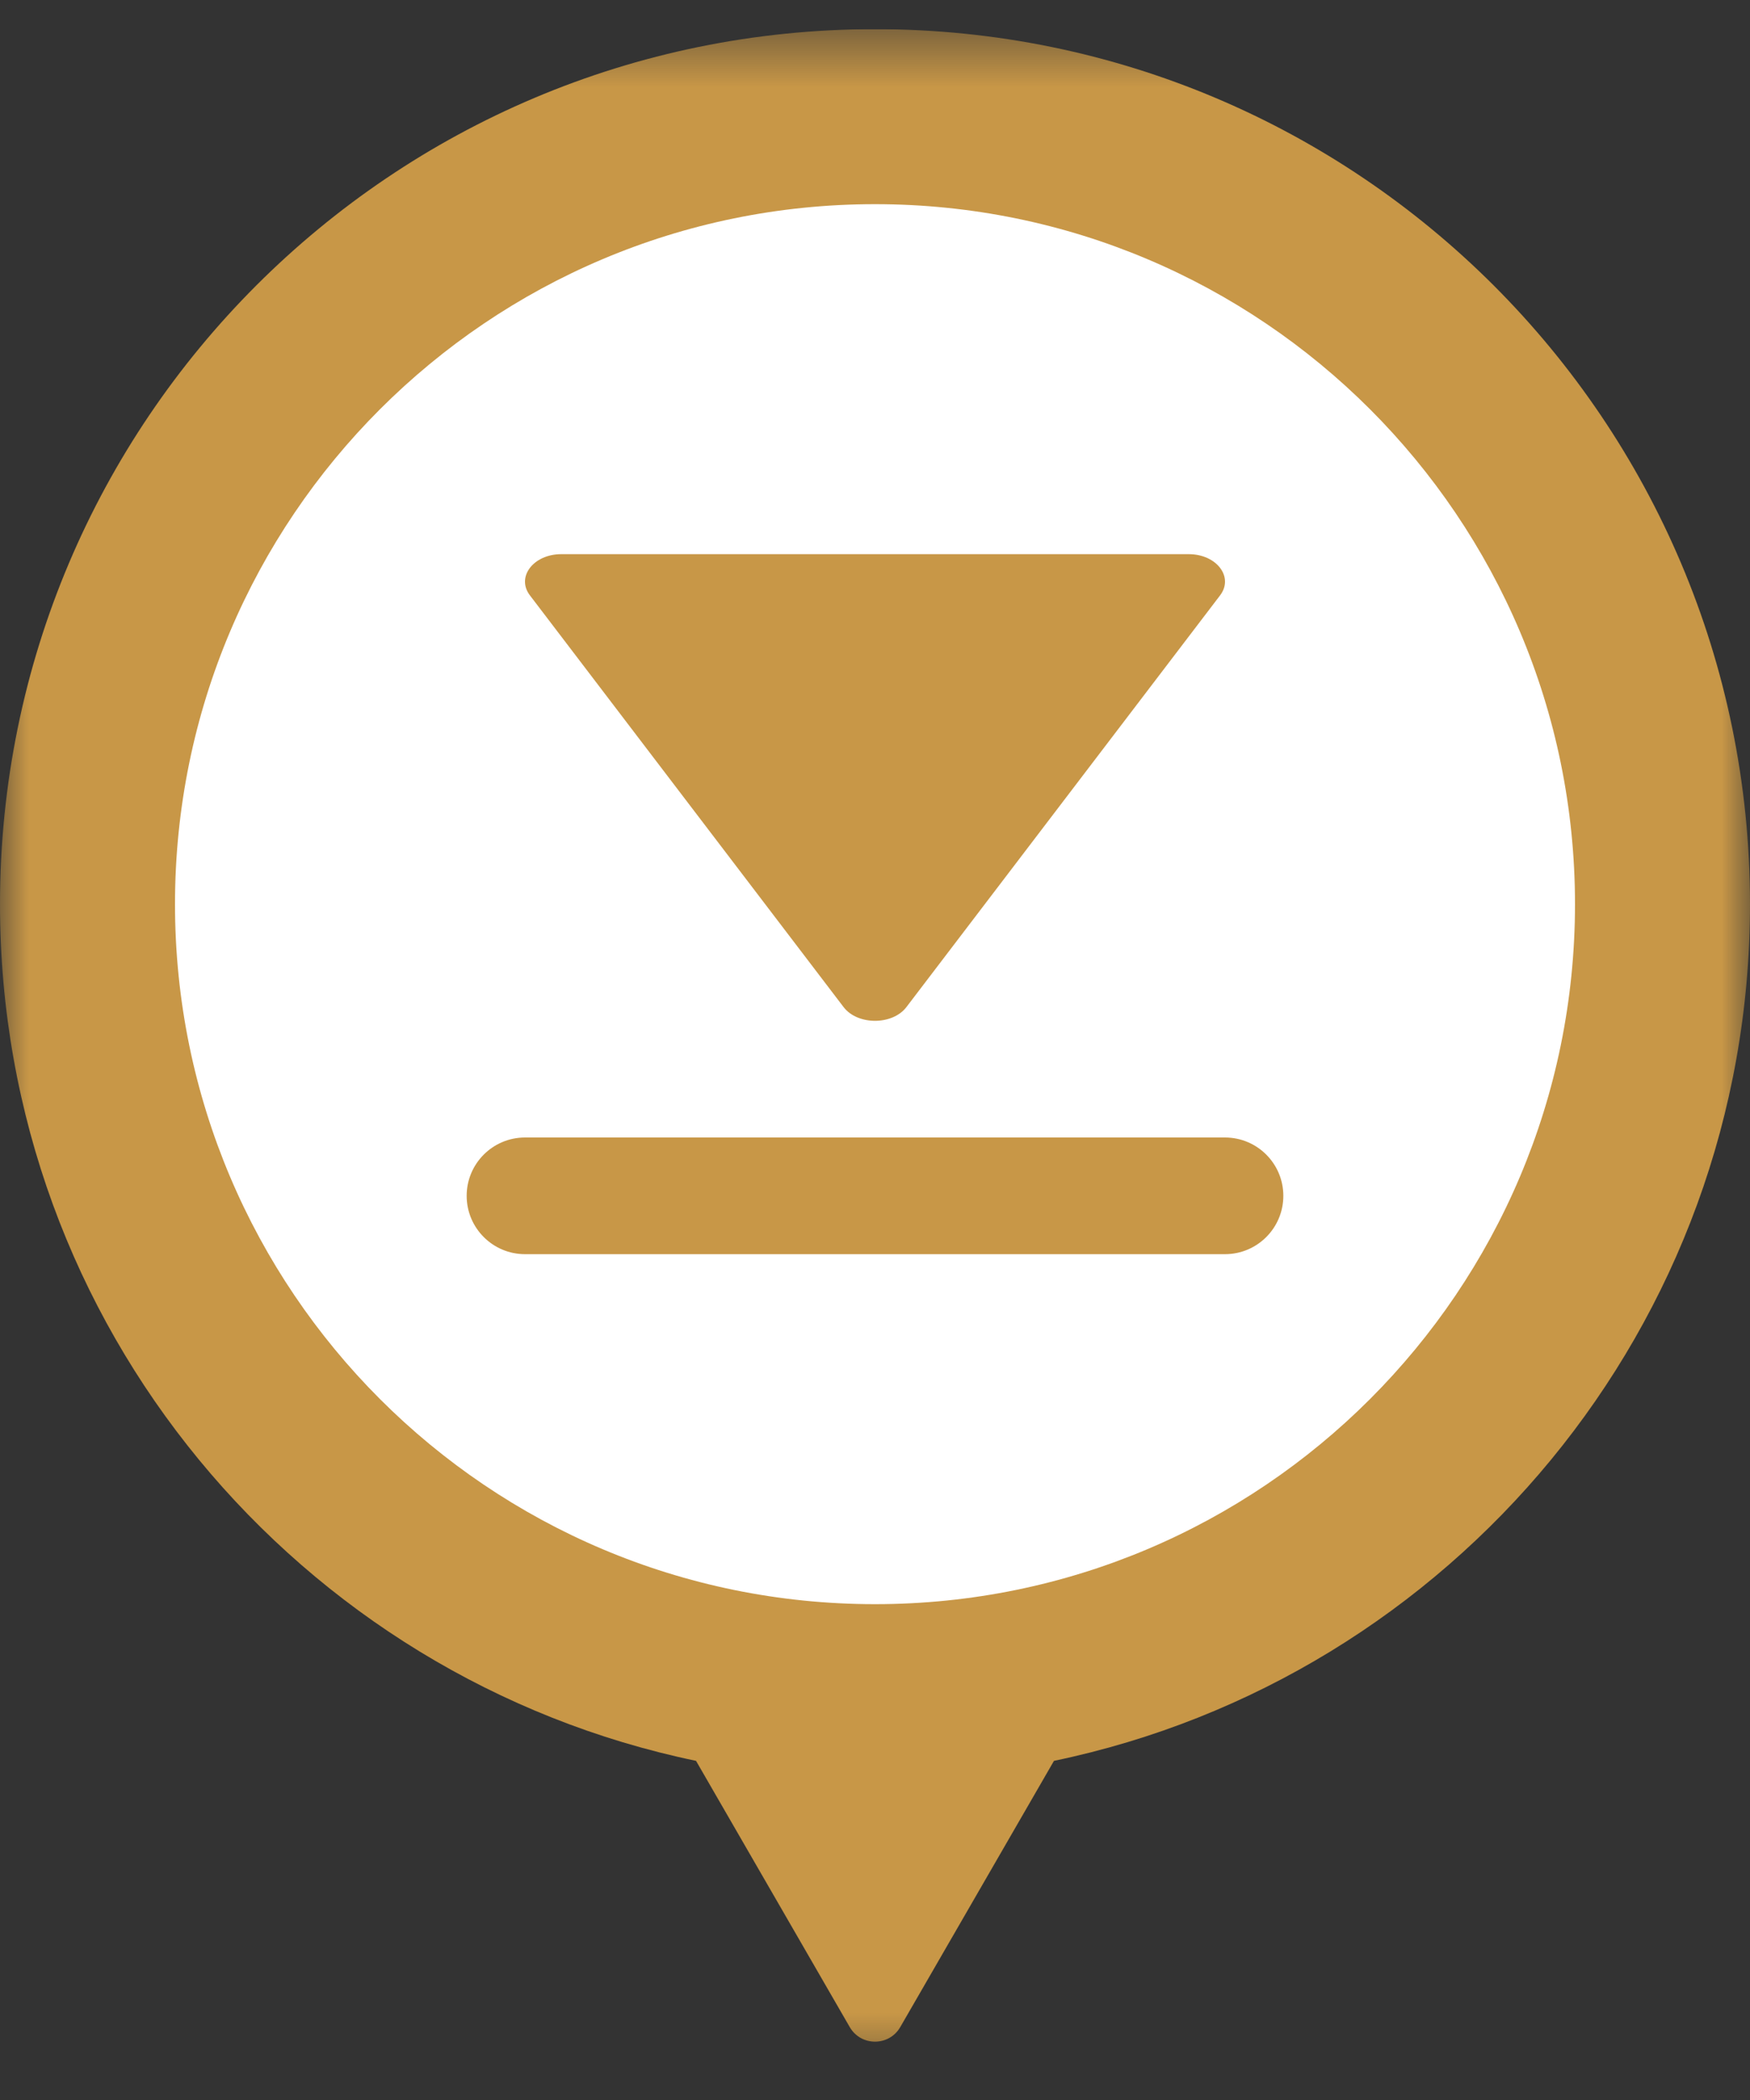 <svg width="30" height="36" viewBox="0 0 30 36" fill="none" xmlns="http://www.w3.org/2000/svg">
<rect x="0" y="0" width="30" height="36" fill="#333333" stroke="none"/>
<g clip-path="url(#clip0_1117_790)">
<mask id="mask0_1117_790" style="mask-type:luminance" maskUnits="userSpaceOnUse" x="0" y="0" width="30" height="36">
<path d="M30 0.5H0V35.5H30V0.5Z" fill="white"/>
</mask>
<g mask="url(#mask0_1117_790)">
<path fill-rule="evenodd" clip-rule="evenodd" d="M15 0.5C6.716 0.5 0 7.216 0 15.5C0 22.733 5.119 28.77 11.932 30.186L14.567 34.75C14.759 35.083 15.241 35.083 15.433 34.75L18.068 30.186C24.881 28.77 30 22.733 30 15.5C30 7.216 23.284 0.5 15 0.5Z" fill="#C89747"/>
<path d="M27 15.5C27 8.873 21.627 3.5 15 3.5C8.373 3.5 3 8.873 3 15.5C3 22.127 8.373 27.5 15 27.5C21.627 27.5 27 22.127 27 15.5Z" fill="white"/>
<path d="M9 19.5C8.448 19.5 8 19.948 8 20.5C8 21.052 8.448 21.5 9 21.5H21C21.552 21.5 22 21.052 22 20.5C22 19.948 21.552 19.5 21 19.5H9Z" fill="#C89747"/>
<path d="M14.462 17.265C14.701 17.578 15.299 17.578 15.538 17.265L20.916 10.206C21.155 9.892 20.856 9.5 20.378 9.5H9.622C9.144 9.5 8.845 9.892 9.084 10.206L14.462 17.265Z" fill="#C89747"/>
</g>
</g>
<defs>
<clipPath id="clip0_1117_790">
<rect width="30" height="35" fill="white" transform="translate(0 0.5)"/>
</clipPath>
</defs>
</svg>
